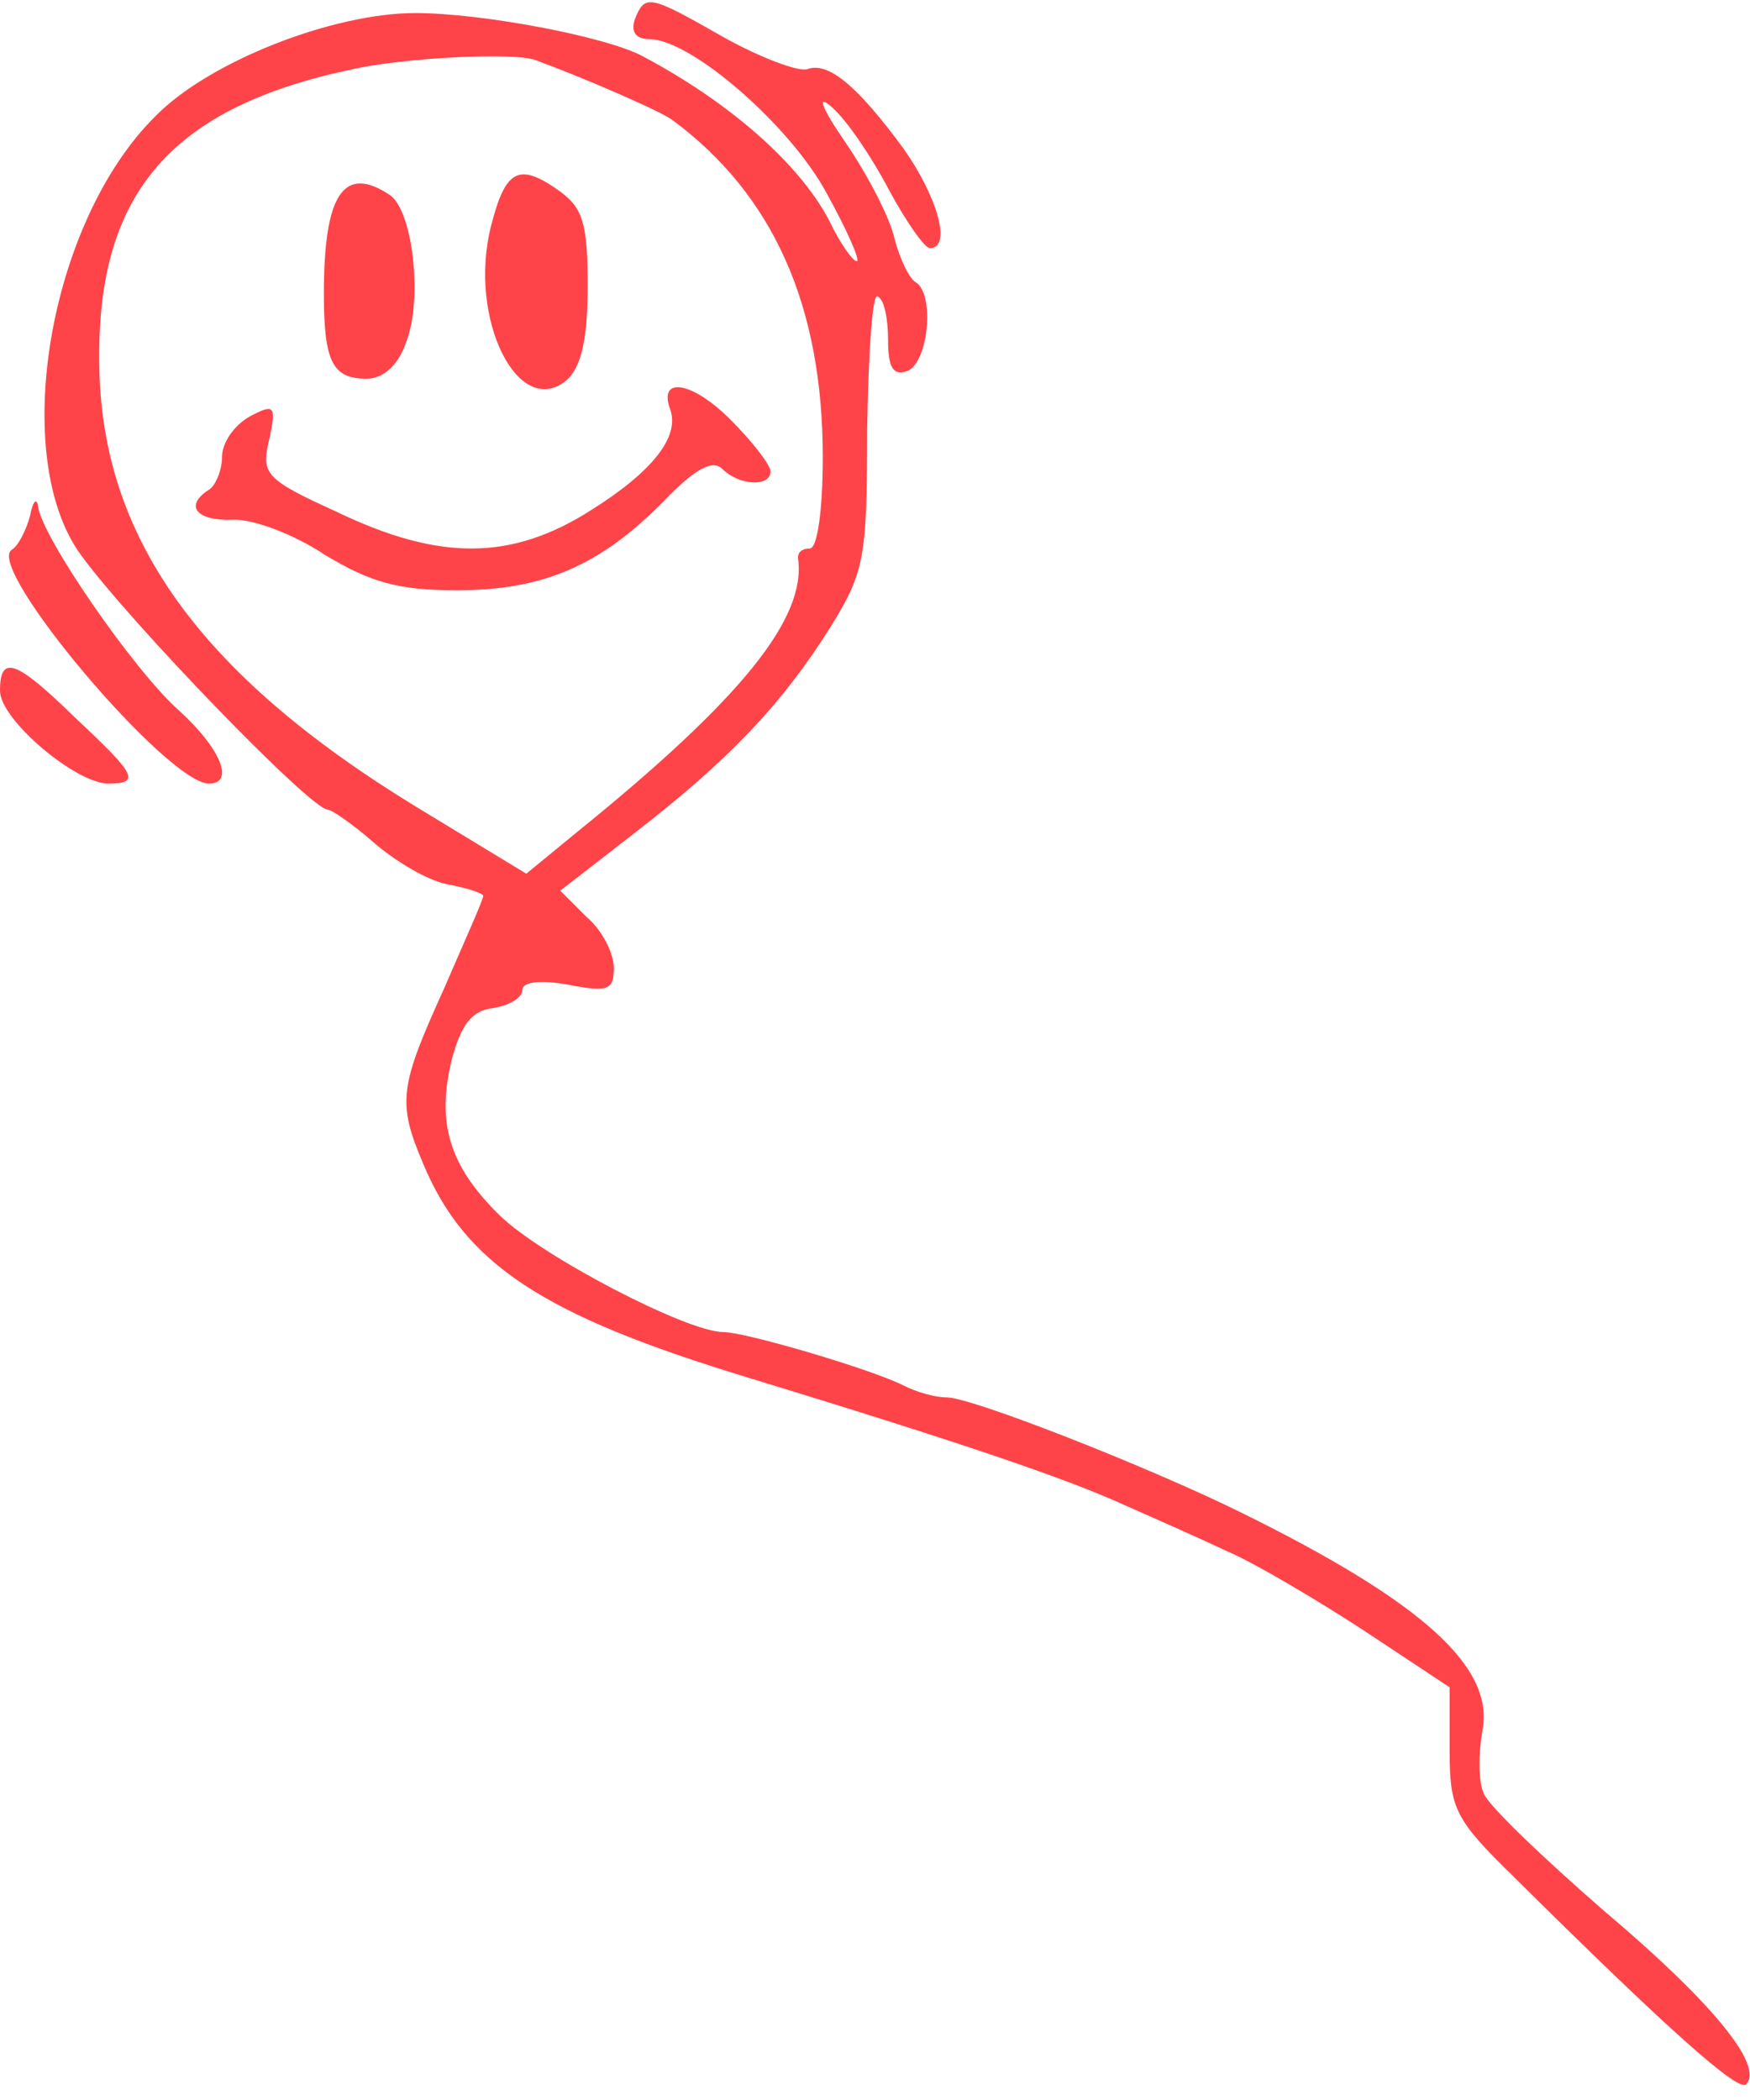 <?xml version="1.0" encoding="UTF-8"?> <svg xmlns="http://www.w3.org/2000/svg" width="140" height="168" viewBox="0 0 140 168" fill="none"> <g clip-path="url(#clip0_284_309)"> <path d="M57.985 3.03C60.806 4.597 63.836 5.746 64.567 5.537C66.239 4.91 68.537 6.791 72.299 11.91C75.015 15.776 76.164 19.85 74.388 19.85C73.97 19.85 72.508 17.761 71.149 15.253C69.791 12.642 67.806 9.716 66.657 8.671C65.299 7.418 65.612 8.462 67.702 11.492C69.478 14.104 71.254 17.552 71.567 19.119C71.985 20.686 72.716 22.253 73.239 22.567C74.806 23.507 74.284 28.94 72.612 29.671C71.463 30.089 71.045 29.462 71.045 27.164C71.045 25.492 70.731 23.925 70.209 23.716C69.791 23.403 69.478 28.209 69.373 34.268C69.373 44.612 69.164 45.761 66.448 50.149C62.582 56.313 58.299 60.806 50.881 66.552L44.821 71.253L46.91 73.343C48.164 74.388 49.105 76.268 49.105 77.418C49.105 79.194 48.687 79.403 45.448 78.776C43.149 78.358 41.791 78.567 41.791 79.194C41.791 79.821 40.746 80.447 39.388 80.656C37.717 80.865 36.881 82.015 36.149 84.731C34.896 89.85 35.94 93.298 40.015 97.268C43.358 100.507 54.955 106.567 57.881 106.567C59.657 106.567 69.896 109.597 72.299 110.85C73.343 111.373 74.806 111.791 75.746 111.791C77.731 111.791 91.836 117.328 99.254 120.985C113.881 128.194 119.627 133.418 118.582 138.537C118.269 140.313 118.269 142.507 118.687 143.447C119 144.388 123.388 148.567 128.299 152.85C136.97 160.164 141.149 165.283 139.687 166.746C139.06 167.373 133.522 162.462 121.09 150.134C116.388 145.537 115.97 144.701 115.97 140V134.985L108.866 130.283C105 127.776 100.194 124.955 98.209 124.119C96.224 123.179 92.463 121.507 89.851 120.358C85.254 118.268 77 115.447 59.552 110.119C43.463 105.209 37.194 101.134 33.851 93.089C31.761 88.179 31.97 86.925 35.523 79.089C37.194 75.224 38.657 71.985 38.657 71.671C38.657 71.462 37.403 71.044 35.731 70.731C34.164 70.418 31.552 68.85 29.881 67.388C28.209 65.925 26.537 64.776 26.224 64.776C24.866 64.776 10.343 49.731 6.478 44.403C0.731 36.567 3.866 17.761 12.433 9.298C16.716 4.91 26.642 1.044 33.224 1.044C38.552 1.044 48.478 2.925 51.403 4.492C58.299 8.149 63.94 13.059 66.343 17.656C67.179 19.433 68.224 20.895 68.537 20.895C68.851 20.895 67.806 18.492 66.134 15.462C63.209 10.03 55.373 3.238 52.03 3.134C50.881 3.134 50.463 2.612 50.776 1.567C51.612 -0.523 51.925 -0.418 57.985 3.03ZM28.209 5.537C13.791 8.567 7.836 15.358 7.94 28.731C7.94 42.836 15.881 53.91 33.328 64.567L42.105 69.895L46.179 66.552C59.343 55.895 64.567 49.418 63.836 44.612C63.836 44.194 64.149 43.88 64.776 43.88C65.403 43.88 65.821 40.746 65.821 36.567C65.821 24.447 61.851 15.567 53.806 9.612C52.866 8.88 46.284 6.059 42.836 4.806C41.164 4.179 32.388 4.597 28.209 5.537Z" fill="#FE4449"></path> <path d="M44.717 15.253C46.597 16.611 47.015 17.761 47.015 22.88C47.015 27.164 46.493 29.358 45.343 30.402C41.478 33.641 37.403 25.492 39.284 18.074C40.433 13.582 41.478 12.955 44.717 15.253Z" fill="#FE4449"></path> <path d="M31.134 15.566C33.015 16.716 33.851 23.925 32.492 27.372C31.866 29.253 30.612 30.298 29.358 30.298C26.642 30.298 25.91 29.044 25.91 23.507C25.91 15.566 27.477 13.164 31.134 15.566Z" fill="#FE4449"></path> <path d="M58.403 33.537C60.179 35.313 61.642 37.194 61.642 37.716C61.642 38.97 59.135 38.865 57.776 37.507C57.045 36.776 55.687 37.403 53.179 40.015C48.06 45.239 43.463 47.224 36.568 47.224C31.866 47.224 29.672 46.597 26.015 44.403C23.508 42.731 20.165 41.477 18.597 41.582C15.672 41.686 14.732 40.433 16.717 39.179C17.239 38.865 17.762 37.612 17.762 36.567C17.762 35.418 18.702 34.059 19.956 33.328C21.941 32.283 22.15 32.388 21.523 35.209C20.896 37.925 21.209 38.343 26.956 40.955C35.209 44.925 40.956 44.821 47.224 40.85C52.239 37.716 54.433 34.895 53.597 32.701C52.657 30.089 55.373 30.507 58.403 33.537Z" fill="#FE4449"></path> <path d="M3.03 40.433C3.239 42.836 10.761 53.701 14.313 56.836C17.657 59.866 18.806 62.687 16.716 62.687C13.373 62.687 -1.254 45.343 0.94 43.985C1.463 43.672 2.09 42.418 2.403 41.269C2.612 40.119 2.925 39.806 3.03 40.433Z" fill="#FE4449"></path> <path d="M6.06 57.463C10.866 61.955 11.284 62.687 8.672 62.687C6.06 62.687 0 57.567 0 55.269C0 52.343 1.254 52.761 6.06 57.463Z" fill="#FE4449"></path> </g> <defs> <clipPath id="clip0_284_309"> <rect width="140" height="167.164" fill="white" transform="matrix(-1 0 0 1 140 0)"></rect> </clipPath> </defs> </svg> 